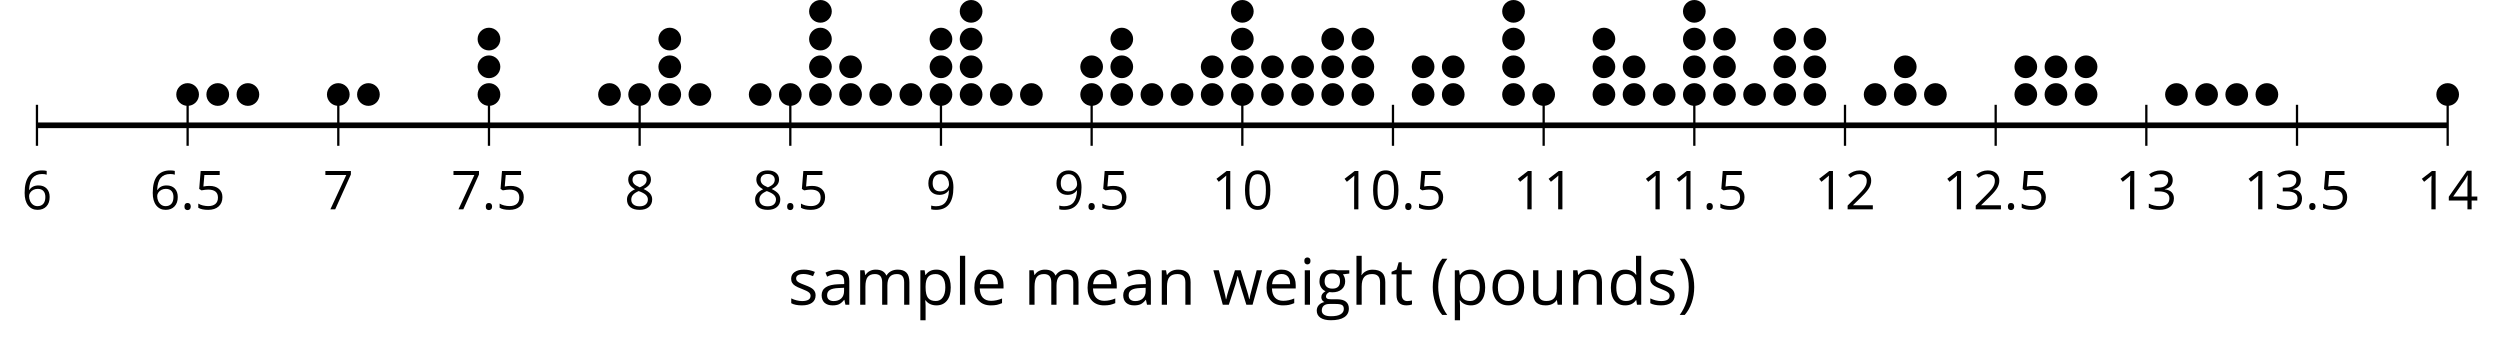 <?xml version='1.0' encoding='UTF-8'?>
<!-- This file was generated by dvisvgm 2.1.3 -->
<svg height='60.027pt' version='1.1' viewBox='-72 -72 438.834 60.027' width='438.834pt' xmlns='http://www.w3.org/2000/svg' xmlns:xlink='http://www.w3.org/1999/xlink'>
<defs>
<path d='M0.378 -2.583C0.378 -1.782 0.497 -1.031 0.732 -0.336S1.312 0.971 1.763 1.492H2.5C2.072 0.912 1.745 0.272 1.519 -0.433S1.179 -1.855 1.179 -2.592C1.179 -3.343 1.289 -4.07 1.51 -4.779C1.736 -5.488 2.067 -6.137 2.509 -6.731H1.763C1.317 -6.197 0.971 -5.576 0.737 -4.866C0.497 -4.157 0.378 -3.398 0.378 -2.583Z' id='g1-8'/>
<path d='M2.413 -2.583C2.413 -3.389 2.293 -4.148 2.058 -4.862C1.823 -5.571 1.478 -6.192 1.027 -6.731H0.281C0.723 -6.137 1.054 -5.488 1.28 -4.779C1.501 -4.07 1.611 -3.343 1.611 -2.592C1.611 -1.855 1.496 -1.133 1.271 -0.433C1.045 0.272 0.718 0.916 0.29 1.492H1.027C1.473 0.976 1.819 0.368 2.053 -0.327C2.293 -1.022 2.413 -1.777 2.413 -2.583Z' id='g1-9'/>
<path d='M0.7 -0.488C0.7 -0.267 0.75 -0.11 0.856 -0.009C0.958 0.083 1.087 0.134 1.243 0.134C1.418 0.134 1.556 0.078 1.657 -0.028S1.809 -0.29 1.809 -0.488C1.809 -0.695 1.759 -0.847 1.657 -0.958C1.561 -1.059 1.423 -1.114 1.243 -1.114C1.068 -1.114 0.935 -1.059 0.838 -0.958C0.746 -0.847 0.7 -0.695 0.7 -0.488Z' id='g1-14'/>
<path d='M4.922 -3.375C4.922 -4.498 4.733 -5.355 4.355 -5.948C3.973 -6.542 3.421 -6.837 2.689 -6.837C1.938 -6.837 1.381 -6.552 1.018 -5.985S0.47 -4.549 0.47 -3.375C0.47 -2.238 0.658 -1.377 1.036 -0.792C1.413 -0.203 1.966 0.092 2.689 0.092C3.444 0.092 4.006 -0.193 4.374 -0.769C4.738 -1.344 4.922 -2.21 4.922 -3.375ZM1.243 -3.375C1.243 -4.355 1.358 -5.064 1.588 -5.506C1.819 -5.953 2.187 -6.174 2.689 -6.174C3.2 -6.174 3.568 -5.948 3.794 -5.497C4.024 -5.051 4.139 -4.342 4.139 -3.375S4.024 -1.699 3.794 -1.243C3.568 -0.792 3.2 -0.566 2.689 -0.566C2.187 -0.566 1.819 -0.792 1.588 -1.234C1.358 -1.685 1.243 -2.394 1.243 -3.375Z' id='g1-16'/>
<path d='M3.292 0V-6.731H2.647L0.866 -5.355L1.271 -4.83C1.92 -5.359 2.288 -5.658 2.366 -5.727S2.518 -5.866 2.583 -5.93C2.56 -5.576 2.546 -5.198 2.546 -4.797V0H3.292Z' id='g1-17'/>
<path d='M4.885 0V-0.709H1.423V-0.746L2.896 -2.187C3.554 -2.827 4.001 -3.352 4.24 -3.771S4.599 -4.609 4.599 -5.037C4.599 -5.585 4.42 -6.018 4.061 -6.344C3.702 -6.667 3.204 -6.828 2.574 -6.828C1.842 -6.828 1.169 -6.57 0.548 -6.054L0.953 -5.534C1.262 -5.778 1.538 -5.944 1.786 -6.036C2.04 -6.128 2.302 -6.174 2.583 -6.174C2.97 -6.174 3.273 -6.068 3.49 -5.856C3.706 -5.649 3.817 -5.364 3.817 -5.005C3.817 -4.751 3.775 -4.512 3.688 -4.291S3.471 -3.844 3.301 -3.61S2.772 -2.988 2.233 -2.44L0.46 -0.658V0H4.885Z' id='g1-18'/>
<path d='M4.632 -5.147C4.632 -5.668 4.452 -6.077 4.088 -6.381C3.725 -6.676 3.218 -6.828 2.564 -6.828C2.164 -6.828 1.786 -6.768 1.427 -6.639C1.064 -6.519 0.746 -6.344 0.47 -6.128L0.856 -5.612C1.192 -5.829 1.487 -5.976 1.75 -6.054S2.288 -6.174 2.583 -6.174C2.97 -6.174 3.278 -6.082 3.499 -5.893C3.729 -5.704 3.84 -5.447 3.84 -5.12C3.84 -4.71 3.688 -4.388 3.379 -4.153C3.071 -3.923 2.657 -3.808 2.132 -3.808H1.459V-3.149H2.122C3.407 -3.149 4.047 -2.739 4.047 -1.925C4.047 -1.013 3.467 -0.557 2.302 -0.557C2.007 -0.557 1.694 -0.594 1.363 -0.672C1.036 -0.746 0.723 -0.856 0.433 -0.999V-0.272C0.714 -0.138 0.999 -0.041 1.298 0.009C1.593 0.064 1.92 0.092 2.274 0.092C3.094 0.092 3.725 -0.083 4.171 -0.424C4.618 -0.769 4.839 -1.266 4.839 -1.906C4.839 -2.353 4.71 -2.716 4.448 -2.993S3.785 -3.439 3.246 -3.508V-3.545C3.688 -3.637 4.029 -3.821 4.273 -4.093C4.512 -4.365 4.632 -4.719 4.632 -5.147Z' id='g1-19'/>
<path d='M5.203 -1.547V-2.242H4.204V-6.768H3.393L0.198 -2.215V-1.547H3.471V0H4.204V-1.547H5.203ZM3.471 -2.242H0.962L3.066 -5.235C3.195 -5.428 3.333 -5.672 3.481 -5.967H3.518C3.485 -5.414 3.471 -4.917 3.471 -4.48V-2.242Z' id='g1-20'/>
<path d='M2.564 -4.111C2.215 -4.111 1.865 -4.075 1.51 -4.006L1.68 -6.027H4.374V-6.731H1.027L0.773 -3.582L1.169 -3.329C1.657 -3.416 2.049 -3.462 2.339 -3.462C3.49 -3.462 4.065 -2.993 4.065 -2.053C4.065 -1.57 3.913 -1.202 3.619 -0.948C3.315 -0.695 2.896 -0.566 2.357 -0.566C2.049 -0.566 1.731 -0.608 1.413 -0.681C1.096 -0.764 0.829 -0.87 0.612 -1.008V-0.272C1.013 -0.028 1.588 0.092 2.348 0.092C3.126 0.092 3.739 -0.106 4.18 -0.502C4.627 -0.898 4.848 -1.446 4.848 -2.141C4.848 -2.753 4.646 -3.232 4.236 -3.582C3.831 -3.936 3.273 -4.111 2.564 -4.111Z' id='g1-21'/>
<path d='M0.539 -2.878C0.539 -1.943 0.741 -1.215 1.151 -0.691C1.561 -0.17 2.113 0.092 2.808 0.092C3.458 0.092 3.978 -0.11 4.355 -0.506C4.742 -0.912 4.931 -1.459 4.931 -2.159C4.931 -2.785 4.756 -3.283 4.411 -3.646C4.061 -4.01 3.582 -4.194 2.979 -4.194C2.247 -4.194 1.713 -3.932 1.377 -3.402H1.321C1.358 -4.365 1.565 -5.074 1.948 -5.525C2.33 -5.971 2.878 -6.197 3.6 -6.197C3.904 -6.197 4.176 -6.16 4.411 -6.082V-6.74C4.213 -6.8 3.936 -6.828 3.591 -6.828C2.583 -6.828 1.823 -6.501 1.308 -5.847C0.797 -5.189 0.539 -4.199 0.539 -2.878ZM2.799 -0.557C2.509 -0.557 2.251 -0.635 2.026 -0.797C1.805 -0.958 1.63 -1.174 1.506 -1.446S1.321 -2.012 1.321 -2.33C1.321 -2.546 1.39 -2.753 1.529 -2.951C1.662 -3.149 1.846 -3.306 2.076 -3.421S2.56 -3.591 2.836 -3.591C3.283 -3.591 3.614 -3.462 3.84 -3.209S4.176 -2.606 4.176 -2.159C4.176 -1.639 4.056 -1.243 3.812 -0.967C3.573 -0.695 3.237 -0.557 2.799 -0.557Z' id='g1-22'/>
<path d='M1.312 0H2.159L4.913 -6.119V-6.731H0.433V-6.027H4.102L1.312 0Z' id='g1-23'/>
<path d='M2.689 -6.828C2.086 -6.828 1.602 -6.685 1.243 -6.39C0.879 -6.105 0.7 -5.714 0.7 -5.226C0.7 -4.88 0.792 -4.572 0.976 -4.291C1.16 -4.015 1.464 -3.757 1.888 -3.518C0.948 -3.089 0.479 -2.486 0.479 -1.717C0.479 -1.142 0.672 -0.695 1.059 -0.378C1.446 -0.064 1.998 0.092 2.716 0.092C3.393 0.092 3.927 -0.074 4.319 -0.405C4.71 -0.741 4.903 -1.188 4.903 -1.745C4.903 -2.122 4.788 -2.454 4.558 -2.744C4.328 -3.029 3.941 -3.301 3.393 -3.564C3.844 -3.789 4.171 -4.038 4.378 -4.309S4.687 -4.885 4.687 -5.216C4.687 -5.718 4.507 -6.114 4.148 -6.4S3.301 -6.828 2.689 -6.828ZM1.234 -1.699C1.234 -2.03 1.335 -2.316 1.542 -2.551C1.75 -2.79 2.081 -3.006 2.537 -3.204C3.131 -2.988 3.55 -2.762 3.789 -2.532C4.029 -2.297 4.148 -2.035 4.148 -1.736C4.148 -1.363 4.019 -1.068 3.766 -0.852S3.154 -0.529 2.698 -0.529C2.233 -0.529 1.874 -0.631 1.621 -0.838C1.363 -1.045 1.234 -1.331 1.234 -1.699ZM2.68 -6.206C3.071 -6.206 3.375 -6.114 3.6 -5.93C3.821 -5.75 3.932 -5.502 3.932 -5.193C3.932 -4.913 3.84 -4.664 3.656 -4.452C3.476 -4.24 3.163 -4.042 2.726 -3.858C2.238 -4.061 1.901 -4.263 1.722 -4.466S1.45 -4.913 1.45 -5.193C1.45 -5.502 1.561 -5.746 1.777 -5.93S2.297 -6.206 2.68 -6.206Z' id='g1-24'/>
<path d='M4.885 -3.858C4.885 -4.471 4.793 -5 4.609 -5.451C4.425 -5.898 4.162 -6.243 3.821 -6.473C3.476 -6.713 3.076 -6.828 2.62 -6.828C1.98 -6.828 1.469 -6.625 1.077 -6.22C0.681 -5.815 0.488 -5.262 0.488 -4.563C0.488 -3.923 0.663 -3.425 1.013 -3.071S1.837 -2.537 2.431 -2.537C2.781 -2.537 3.094 -2.606 3.375 -2.735C3.656 -2.873 3.877 -3.066 4.047 -3.32H4.102C4.07 -2.376 3.863 -1.68 3.49 -1.225C3.112 -0.764 2.555 -0.539 1.819 -0.539C1.506 -0.539 1.225 -0.58 0.981 -0.658V0C1.188 0.06 1.473 0.092 1.828 0.092C3.867 0.092 4.885 -1.225 4.885 -3.858ZM2.62 -6.174C2.91 -6.174 3.168 -6.096 3.398 -5.939C3.619 -5.783 3.798 -5.566 3.923 -5.295S4.111 -4.724 4.111 -4.401C4.111 -4.185 4.042 -3.983 3.909 -3.785S3.591 -3.435 3.352 -3.32C3.122 -3.204 2.864 -3.149 2.583 -3.149C2.132 -3.149 1.796 -3.278 1.575 -3.527C1.354 -3.785 1.243 -4.13 1.243 -4.572C1.243 -5.074 1.363 -5.47 1.602 -5.75S2.182 -6.174 2.62 -6.174Z' id='g1-25'/>
<path d='M3.913 0H4.48V-3.444C4.48 -4.033 4.337 -4.461 4.042 -4.728C3.757 -4.995 3.31 -5.129 2.707 -5.129C2.408 -5.129 2.113 -5.092 1.814 -5.014C1.519 -4.936 1.248 -4.83 0.999 -4.696L1.234 -4.111C1.763 -4.369 2.242 -4.498 2.661 -4.498C3.034 -4.498 3.306 -4.401 3.481 -4.217C3.646 -4.024 3.734 -3.734 3.734 -3.338V-3.025L2.878 -2.997C1.248 -2.947 0.433 -2.413 0.433 -1.395C0.433 -0.921 0.576 -0.552 0.856 -0.295C1.142 -0.037 1.533 0.092 2.035 0.092C2.408 0.092 2.721 0.037 2.974 -0.074C3.223 -0.189 3.471 -0.401 3.725 -0.718H3.762L3.913 0ZM2.187 -0.539C1.888 -0.539 1.653 -0.612 1.483 -0.755C1.317 -0.898 1.234 -1.11 1.234 -1.386C1.234 -1.74 1.367 -1.998 1.639 -2.164C1.906 -2.334 2.343 -2.426 2.951 -2.449L3.715 -2.482V-2.026C3.715 -1.556 3.582 -1.192 3.306 -0.93C3.039 -0.668 2.661 -0.539 2.187 -0.539Z' id='g1-65'/>
<path d='M4.245 -0.677L4.346 0H4.968V-7.164H4.204V-5.111L4.222 -4.756L4.254 -4.392H4.194C3.831 -4.89 3.306 -5.138 2.62 -5.138C1.961 -5.138 1.45 -4.908 1.082 -4.448S0.529 -3.343 0.529 -2.509S0.714 -1.036 1.077 -0.585C1.446 -0.134 1.961 0.092 2.62 0.092C3.324 0.092 3.849 -0.166 4.204 -0.677H4.245ZM2.716 -0.548C2.261 -0.548 1.911 -0.714 1.676 -1.041S1.321 -1.855 1.321 -2.5C1.321 -3.135 1.441 -3.628 1.676 -3.978C1.915 -4.323 2.261 -4.498 2.707 -4.498C3.227 -4.498 3.61 -4.346 3.849 -4.042C4.084 -3.734 4.204 -3.223 4.204 -2.509V-2.348C4.204 -1.717 4.088 -1.257 3.849 -0.976C3.619 -0.691 3.237 -0.548 2.716 -0.548Z' id='g1-68'/>
<path d='M2.942 0.092C3.283 0.092 3.573 0.064 3.812 0.018C4.056 -0.037 4.309 -0.12 4.581 -0.235V-0.916C4.052 -0.691 3.513 -0.576 2.97 -0.576C2.454 -0.576 2.053 -0.727 1.768 -1.036C1.487 -1.344 1.335 -1.791 1.321 -2.385H4.797V-2.868C4.797 -3.55 4.613 -4.098 4.245 -4.512C3.877 -4.931 3.375 -5.138 2.744 -5.138C2.067 -5.138 1.533 -4.899 1.133 -4.42C0.727 -3.941 0.529 -3.297 0.529 -2.482C0.529 -1.676 0.746 -1.045 1.179 -0.589C1.607 -0.134 2.196 0.092 2.942 0.092ZM2.735 -4.498C3.135 -4.498 3.439 -4.369 3.656 -4.116C3.872 -3.858 3.978 -3.49 3.978 -3.006H1.34C1.381 -3.471 1.524 -3.84 1.768 -4.102C2.007 -4.365 2.33 -4.498 2.735 -4.498Z' id='g1-69'/>
<path d='M4.94 -5.046H3.195C2.983 -5.106 2.744 -5.138 2.482 -5.138C1.874 -5.138 1.404 -4.991 1.073 -4.687C0.741 -4.392 0.576 -3.964 0.576 -3.412C0.576 -3.08 0.658 -2.785 0.82 -2.528C0.985 -2.27 1.197 -2.086 1.459 -1.98C1.248 -1.851 1.091 -1.717 0.994 -1.579S0.847 -1.28 0.847 -1.096C0.847 -0.935 0.893 -0.792 0.976 -0.668C1.068 -0.543 1.174 -0.456 1.303 -0.396C0.948 -0.318 0.672 -0.166 0.474 0.06S0.18 0.548 0.18 0.856C0.18 1.303 0.359 1.653 0.718 1.897C1.073 2.141 1.584 2.265 2.242 2.265C3.103 2.265 3.757 2.118 4.204 1.823C4.65 1.533 4.876 1.105 4.876 0.548C4.876 0.11 4.728 -0.226 4.438 -0.456C4.144 -0.686 3.725 -0.801 3.177 -0.801H2.284C2.007 -0.801 1.814 -0.833 1.699 -0.902C1.584 -0.967 1.529 -1.068 1.529 -1.206C1.529 -1.469 1.69 -1.685 2.017 -1.855C2.15 -1.832 2.288 -1.819 2.44 -1.819C3.029 -1.819 3.494 -1.966 3.831 -2.261S4.337 -2.951 4.337 -3.444C4.337 -3.66 4.305 -3.858 4.236 -4.033C4.167 -4.204 4.093 -4.346 4.006 -4.452L4.94 -4.563V-5.046ZM0.916 0.847C0.916 0.539 1.013 0.299 1.206 0.134S1.671 -0.115 2.017 -0.115H2.933C3.398 -0.115 3.715 -0.064 3.886 0.046C4.056 0.147 4.139 0.341 4.139 0.612C4.139 0.939 3.987 1.202 3.674 1.39C3.37 1.584 2.891 1.68 2.251 1.68C1.823 1.68 1.492 1.611 1.262 1.469S0.916 1.119 0.916 0.847ZM1.331 -3.43C1.331 -3.812 1.427 -4.098 1.621 -4.291S2.09 -4.581 2.449 -4.581C3.204 -4.581 3.582 -4.204 3.582 -3.444C3.582 -2.721 3.209 -2.357 2.463 -2.357C2.109 -2.357 1.828 -2.449 1.63 -2.629S1.331 -3.076 1.331 -3.43Z' id='g1-71'/>
<path d='M4.263 0H5.028V-3.292C5.028 -3.932 4.871 -4.397 4.567 -4.687C4.254 -4.982 3.794 -5.129 3.177 -5.129C2.822 -5.129 2.505 -5.06 2.228 -4.917C1.948 -4.779 1.736 -4.59 1.584 -4.346H1.538C1.561 -4.517 1.575 -4.733 1.575 -4.995V-7.164H0.81V0H1.575V-2.638C1.575 -3.297 1.694 -3.766 1.943 -4.056C2.182 -4.346 2.574 -4.489 3.103 -4.489C3.504 -4.489 3.794 -4.388 3.983 -4.185S4.263 -3.674 4.263 -3.264V0Z' id='g1-72'/>
<path d='M1.575 0V-5.046H0.81V0H1.575ZM0.746 -6.413C0.746 -6.243 0.787 -6.114 0.875 -6.031C0.962 -5.944 1.068 -5.902 1.197 -5.902C1.321 -5.902 1.427 -5.944 1.515 -6.031C1.602 -6.114 1.648 -6.243 1.648 -6.413S1.602 -6.713 1.515 -6.796S1.321 -6.92 1.197 -6.92C1.068 -6.92 0.962 -6.878 0.875 -6.796C0.787 -6.717 0.746 -6.588 0.746 -6.413Z' id='g1-73'/>
<path d='M1.575 0V-7.164H0.81V0H1.575Z' id='g1-76'/>
<path d='M7.242 0H8.006V-3.292C8.006 -3.936 7.864 -4.406 7.578 -4.696C7.297 -4.991 6.869 -5.138 6.298 -5.138C5.935 -5.138 5.608 -5.06 5.322 -4.908S4.82 -4.544 4.669 -4.282H4.632C4.388 -4.853 3.872 -5.138 3.085 -5.138C2.758 -5.138 2.468 -5.069 2.201 -4.931C1.943 -4.793 1.736 -4.599 1.593 -4.355H1.556L1.432 -5.046H0.81V0H1.575V-2.647C1.575 -3.301 1.685 -3.771 1.906 -4.061C2.132 -4.346 2.482 -4.489 2.96 -4.489C3.324 -4.489 3.596 -4.388 3.766 -4.19C3.936 -3.987 4.024 -3.683 4.024 -3.283V0H4.788V-2.818C4.788 -3.384 4.903 -3.808 5.129 -4.079S5.709 -4.489 6.183 -4.489C6.547 -4.489 6.814 -4.388 6.984 -4.19C7.155 -3.987 7.242 -3.683 7.242 -3.283V0Z' id='g1-77'/>
<path d='M4.263 0H5.028V-3.292C5.028 -3.936 4.876 -4.406 4.567 -4.696C4.259 -4.991 3.803 -5.138 3.195 -5.138C2.85 -5.138 2.532 -5.069 2.251 -4.936C1.971 -4.797 1.75 -4.604 1.593 -4.355H1.556L1.432 -5.046H0.81V0H1.575V-2.647C1.575 -3.306 1.699 -3.775 1.943 -4.061S2.574 -4.489 3.103 -4.489C3.504 -4.489 3.794 -4.388 3.983 -4.185S4.263 -3.674 4.263 -3.264V0Z' id='g1-78'/>
<path d='M5.166 -2.528C5.166 -3.329 4.959 -3.964 4.54 -4.434C4.125 -4.903 3.564 -5.138 2.859 -5.138C2.127 -5.138 1.556 -4.908 1.146 -4.448C0.737 -3.992 0.529 -3.352 0.529 -2.528C0.529 -1.998 0.626 -1.533 0.815 -1.137S1.275 -0.437 1.625 -0.226S2.376 0.092 2.827 0.092C3.559 0.092 4.13 -0.138 4.544 -0.599C4.959 -1.064 5.166 -1.704 5.166 -2.528ZM1.321 -2.528C1.321 -3.177 1.45 -3.669 1.704 -3.996S2.334 -4.489 2.836 -4.489C3.343 -4.489 3.725 -4.323 3.987 -3.987C4.245 -3.656 4.374 -3.168 4.374 -2.528C4.374 -1.878 4.245 -1.39 3.987 -1.05C3.725 -0.718 3.347 -0.548 2.845 -0.548S1.966 -0.718 1.708 -1.054S1.321 -1.883 1.321 -2.528Z' id='g1-79'/>
<path d='M3.158 0.092C3.817 0.092 4.328 -0.138 4.696 -0.599C5.069 -1.054 5.253 -1.699 5.253 -2.528C5.253 -3.352 5.074 -3.996 4.705 -4.452C4.346 -4.908 3.826 -5.138 3.158 -5.138C2.822 -5.138 2.523 -5.078 2.261 -4.954S1.773 -4.632 1.575 -4.355H1.538L1.432 -5.046H0.81V2.265H1.575V0.189C1.575 -0.074 1.556 -0.355 1.519 -0.649H1.575C1.759 -0.396 1.989 -0.212 2.256 -0.092C2.532 0.032 2.832 0.092 3.158 0.092ZM3.048 -4.489C3.494 -4.489 3.844 -4.319 4.088 -3.987C4.337 -3.646 4.461 -3.168 4.461 -2.537C4.461 -1.915 4.337 -1.432 4.088 -1.077C3.844 -0.723 3.504 -0.548 3.066 -0.548C2.546 -0.548 2.164 -0.7 1.929 -1.004C1.694 -1.312 1.575 -1.819 1.575 -2.528V-2.698C1.579 -3.32 1.699 -3.775 1.929 -4.061S2.532 -4.489 3.048 -4.489Z' id='g1-80'/>
<path d='M4.065 -1.377C4.065 -1.713 3.959 -1.989 3.748 -2.21C3.541 -2.431 3.135 -2.652 2.537 -2.868C2.099 -3.029 1.805 -3.154 1.653 -3.241S1.39 -3.416 1.317 -3.513C1.252 -3.61 1.215 -3.725 1.215 -3.858C1.215 -4.056 1.308 -4.213 1.492 -4.328S1.948 -4.498 2.311 -4.498C2.721 -4.498 3.181 -4.392 3.688 -4.185L3.959 -4.807C3.439 -5.028 2.91 -5.138 2.366 -5.138C1.782 -5.138 1.326 -5.018 0.99 -4.779C0.654 -4.544 0.488 -4.217 0.488 -3.808C0.488 -3.577 0.534 -3.379 0.635 -3.214C0.727 -3.048 0.875 -2.901 1.077 -2.772C1.271 -2.638 1.607 -2.486 2.076 -2.311C2.569 -2.122 2.901 -1.957 3.076 -1.814C3.241 -1.676 3.329 -1.51 3.329 -1.312C3.329 -1.05 3.223 -0.856 3.006 -0.727C2.79 -0.603 2.486 -0.539 2.086 -0.539C1.828 -0.539 1.561 -0.576 1.28 -0.645C1.004 -0.714 0.746 -0.81 0.502 -0.935V-0.226C0.875 -0.014 1.4 0.092 2.067 0.092C2.698 0.092 3.191 -0.037 3.541 -0.29S4.065 -0.907 4.065 -1.377Z' id='g1-83'/>
<path d='M2.44 -0.539C2.187 -0.539 1.989 -0.622 1.846 -0.783S1.63 -1.179 1.63 -1.483V-4.452H3.094V-5.046H1.63V-6.215H1.188L0.866 -5.138L0.143 -4.82V-4.452H0.866V-1.45C0.866 -0.424 1.354 0.092 2.33 0.092C2.459 0.092 2.606 0.078 2.762 0.055C2.928 0.028 3.048 -0.005 3.131 -0.046V-0.631C3.057 -0.608 2.956 -0.589 2.832 -0.571C2.707 -0.548 2.574 -0.539 2.44 -0.539Z' id='g1-84'/>
<path d='M1.529 -5.046H0.755V-1.745C0.755 -1.105 0.907 -0.635 1.215 -0.345C1.519 -0.055 1.98 0.092 2.592 0.092C2.947 0.092 3.264 0.028 3.545 -0.106C3.821 -0.239 4.038 -0.428 4.194 -0.677H4.236L4.346 0H4.977V-5.046H4.213V-2.394C4.213 -1.74 4.088 -1.271 3.849 -0.981C3.6 -0.691 3.218 -0.548 2.689 -0.548C2.288 -0.548 1.998 -0.649 1.809 -0.852S1.529 -1.363 1.529 -1.773V-5.046Z' id='g1-85'/>
<path d='M4.931 0H5.838L7.233 -5.046H6.441C5.856 -2.799 5.534 -1.561 5.479 -1.331C5.428 -1.1 5.396 -0.93 5.382 -0.82H5.345C5.285 -1.179 5.166 -1.621 4.995 -2.15L4.093 -5.046H3.264L2.339 -2.15C2.284 -1.989 2.219 -1.768 2.145 -1.492C2.067 -1.211 2.012 -0.985 1.98 -0.81H1.943C1.92 -1.041 1.823 -1.487 1.648 -2.15C1.483 -2.813 1.234 -3.78 0.907 -5.046H0.106L1.483 0H2.366L3.32 -2.951C3.412 -3.241 3.518 -3.656 3.642 -4.194H3.679C3.84 -3.554 3.946 -3.14 4.006 -2.96L4.931 0Z' id='g1-87'/>
<use id='g6-8' transform='scale(1.2)' xlink:href='#g1-8'/>
<use id='g6-9' transform='scale(1.2)' xlink:href='#g1-9'/>
<use id='g6-65' transform='scale(1.2)' xlink:href='#g1-65'/>
<use id='g6-68' transform='scale(1.2)' xlink:href='#g1-68'/>
<use id='g6-69' transform='scale(1.2)' xlink:href='#g1-69'/>
<use id='g6-71' transform='scale(1.2)' xlink:href='#g1-71'/>
<use id='g6-72' transform='scale(1.2)' xlink:href='#g1-72'/>
<use id='g6-73' transform='scale(1.2)' xlink:href='#g1-73'/>
<use id='g6-76' transform='scale(1.2)' xlink:href='#g1-76'/>
<use id='g6-77' transform='scale(1.2)' xlink:href='#g1-77'/>
<use id='g6-78' transform='scale(1.2)' xlink:href='#g1-78'/>
<use id='g6-79' transform='scale(1.2)' xlink:href='#g1-79'/>
<use id='g6-80' transform='scale(1.2)' xlink:href='#g1-80'/>
<use id='g6-83' transform='scale(1.2)' xlink:href='#g1-83'/>
<use id='g6-84' transform='scale(1.2)' xlink:href='#g1-84'/>
<use id='g6-85' transform='scale(1.2)' xlink:href='#g1-85'/>
<use id='g6-87' transform='scale(1.2)' xlink:href='#g1-87'/>
</defs>
<g id='page1'>
<path d='M-65.512 -46.402V-53.602M-39.066 -46.402V-53.602M-12.617 -46.402V-53.602M13.832 -46.402V-53.602M40.277 -46.402V-53.602M66.726 -46.402V-53.602M93.171 -46.402V-53.602M119.621 -46.402V-53.602M146.07 -46.402V-53.602M172.515 -46.402V-53.602M198.964 -46.402V-53.602M225.41 -46.402V-53.602M251.859 -46.402V-53.602M278.308 -46.402V-53.602M304.753 -46.402V-53.602M331.203 -46.402V-53.602M357.648 -46.402V-53.602' fill='none' stroke='#000000' stroke-linejoin='bevel' stroke-miterlimit='10.037' stroke-width='0.4'/>
<path d='M-65.512 -50.004H357.648' fill='none' stroke='#000000' stroke-linejoin='bevel' stroke-miterlimit='10.037' stroke-width='1'/>
<g transform='matrix(1 0 0 1 -9.19 52.776)'>
<use x='-59.025' xlink:href='#g1-22' y='-88.033'/>
</g>
<g transform='matrix(1 0 0 1 13.297 52.776)'>
<use x='-59.025' xlink:href='#g1-22' y='-88.033'/>
<use x='-53.621' xlink:href='#g1-14' y='-88.033'/>
<use x='-51.103' xlink:href='#g1-21' y='-88.033'/>
</g>
<g transform='matrix(1 0 0 1 43.706 52.776)'>
<use x='-59.025' xlink:href='#g1-23' y='-88.033'/>
</g>
<g transform='matrix(1 0 0 1 66.192 52.776)'>
<use x='-59.025' xlink:href='#g1-23' y='-88.033'/>
<use x='-53.621' xlink:href='#g1-14' y='-88.033'/>
<use x='-51.103' xlink:href='#g1-21' y='-88.033'/>
</g>
<g transform='matrix(1 0 0 1 96.601 52.776)'>
<use x='-59.025' xlink:href='#g1-24' y='-88.033'/>
</g>
<g transform='matrix(1 0 0 1 119.088 52.776)'>
<use x='-59.025' xlink:href='#g1-24' y='-88.033'/>
<use x='-53.621' xlink:href='#g1-14' y='-88.033'/>
<use x='-51.103' xlink:href='#g1-21' y='-88.033'/>
</g>
<g transform='matrix(1 0 0 1 149.496 52.776)'>
<use x='-59.025' xlink:href='#g1-25' y='-88.033'/>
</g>
<g transform='matrix(1 0 0 1 171.983 52.776)'>
<use x='-59.025' xlink:href='#g1-25' y='-88.033'/>
<use x='-53.621' xlink:href='#g1-14' y='-88.033'/>
<use x='-51.103' xlink:href='#g1-21' y='-88.033'/>
</g>
<g transform='matrix(1 0 0 1 199.689 52.776)'>
<use x='-59.025' xlink:href='#g1-17' y='-88.033'/>
<use x='-53.621' xlink:href='#g1-16' y='-88.033'/>
</g>
<g transform='matrix(1 0 0 1 222.176 52.776)'>
<use x='-59.025' xlink:href='#g1-17' y='-88.033'/>
<use x='-53.621' xlink:href='#g1-16' y='-88.033'/>
<use x='-48.217' xlink:href='#g1-14' y='-88.033'/>
<use x='-45.699' xlink:href='#g1-21' y='-88.033'/>
</g>
<g transform='matrix(1 0 0 1 252.585 52.776)'>
<use x='-59.025' xlink:href='#g1-17' y='-88.033'/>
<use x='-53.621' xlink:href='#g1-17' y='-88.033'/>
</g>
<g transform='matrix(1 0 0 1 275.071 52.776)'>
<use x='-59.025' xlink:href='#g1-17' y='-88.033'/>
<use x='-53.621' xlink:href='#g1-17' y='-88.033'/>
<use x='-48.217' xlink:href='#g1-14' y='-88.033'/>
<use x='-45.699' xlink:href='#g1-21' y='-88.033'/>
</g>
<g transform='matrix(1 0 0 1 305.48 52.776)'>
<use x='-59.025' xlink:href='#g1-17' y='-88.033'/>
<use x='-53.621' xlink:href='#g1-18' y='-88.033'/>
</g>
<g transform='matrix(1 0 0 1 327.967 52.776)'>
<use x='-59.025' xlink:href='#g1-17' y='-88.033'/>
<use x='-53.621' xlink:href='#g1-18' y='-88.033'/>
<use x='-48.217' xlink:href='#g1-14' y='-88.033'/>
<use x='-45.699' xlink:href='#g1-21' y='-88.033'/>
</g>
<g transform='matrix(1 0 0 1 358.375 52.776)'>
<use x='-59.025' xlink:href='#g1-17' y='-88.033'/>
<use x='-53.621' xlink:href='#g1-19' y='-88.033'/>
</g>
<g transform='matrix(1 0 0 1 380.862 52.776)'>
<use x='-59.025' xlink:href='#g1-17' y='-88.033'/>
<use x='-53.621' xlink:href='#g1-19' y='-88.033'/>
<use x='-48.217' xlink:href='#g1-14' y='-88.033'/>
<use x='-45.699' xlink:href='#g1-21' y='-88.033'/>
</g>
<g transform='matrix(1 0 0 1 411.27 52.776)'>
<use x='-59.025' xlink:href='#g1-17' y='-88.033'/>
<use x='-53.621' xlink:href='#g1-20' y='-88.033'/>
</g>
<path d='M-37.074 -55.41C-37.074 -56.508 -37.965 -57.402 -39.066 -57.402C-40.164 -57.402 -41.059 -56.508 -41.059 -55.41C-41.059 -54.309 -40.164 -53.418 -39.066 -53.418C-37.965 -53.418 -37.074 -54.309 -37.074 -55.41Z'/>
<path d='M-31.781 -55.41C-31.781 -56.508 -32.676 -57.402 -33.773 -57.402C-34.875 -57.402 -35.77 -56.508 -35.77 -55.41C-35.77 -54.309 -34.875 -53.418 -33.773 -53.418C-32.676 -53.418 -31.781 -54.309 -31.781 -55.41Z'/>
<path d='M-26.492 -55.41C-26.492 -56.508 -27.387 -57.402 -28.484 -57.402C-29.586 -57.402 -30.477 -56.508 -30.477 -55.41C-30.477 -54.309 -29.586 -53.418 -28.484 -53.418C-27.387 -53.418 -26.492 -54.309 -26.492 -55.41Z'/>
<path d='M-10.625 -55.41C-10.625 -56.508 -11.516 -57.402 -12.617 -57.402C-13.719 -57.402 -14.609 -56.508 -14.609 -55.41C-14.609 -54.309 -13.719 -53.418 -12.617 -53.418C-11.516 -53.418 -10.625 -54.309 -10.625 -55.41Z'/>
<path d='M-5.336 -55.41C-5.336 -56.508 -6.227 -57.402 -7.328 -57.402C-8.43 -57.402 -9.32 -56.508 -9.32 -55.41C-9.32 -54.309 -8.43 -53.418 -7.328 -53.418C-6.227 -53.418 -5.336 -54.309 -5.336 -55.41Z'/>
<path d='M15.824 -55.41C15.824 -56.508 14.93 -57.402 13.832 -57.402C12.73 -57.402 11.836 -56.508 11.836 -55.41C11.836 -54.309 12.73 -53.418 13.832 -53.418C14.93 -53.418 15.824 -54.309 15.824 -55.41Z'/>
<path d='M15.824 -60.273C15.824 -61.375 14.93 -62.27 13.832 -62.27C12.73 -62.27 11.836 -61.375 11.836 -60.273C11.836 -59.176 12.73 -58.281 13.832 -58.281C14.93 -58.281 15.824 -59.176 15.824 -60.273Z'/>
<path d='M15.824 -65.141C15.824 -66.242 14.93 -67.133 13.832 -67.133C12.73 -67.133 11.836 -66.242 11.836 -65.141C11.836 -64.039 12.73 -63.148 13.832 -63.148C14.93 -63.148 15.824 -64.039 15.824 -65.141Z'/>
<path d='M36.98 -55.41C36.98 -56.508 36.089 -57.402 34.988 -57.402C33.887 -57.402 32.996 -56.508 32.996 -55.41C32.996 -54.309 33.887 -53.418 34.988 -53.418C36.089 -53.418 36.98 -54.309 36.98 -55.41Z'/>
<path d='M42.269 -55.41C42.269 -56.508 41.378 -57.402 40.277 -57.402C39.175 -57.402 38.285 -56.508 38.285 -55.41C38.285 -54.309 39.175 -53.418 40.277 -53.418C41.378 -53.418 42.269 -54.309 42.269 -55.41Z'/>
<path d='M47.558 -55.41C47.558 -56.508 46.668 -57.402 45.566 -57.402C44.468 -57.402 43.574 -56.508 43.574 -55.41C43.574 -54.309 44.468 -53.418 45.566 -53.418C46.668 -53.418 47.558 -54.309 47.558 -55.41Z'/>
<path d='M47.558 -60.273C47.558 -61.375 46.668 -62.27 45.566 -62.27C44.468 -62.27 43.574 -61.375 43.574 -60.273C43.574 -59.176 44.468 -58.281 45.566 -58.281C46.668 -58.281 47.558 -59.176 47.558 -60.273Z'/>
<path d='M47.558 -65.141C47.558 -66.242 46.668 -67.133 45.566 -67.133C44.468 -67.133 43.574 -66.242 43.574 -65.141C43.574 -64.039 44.468 -63.148 45.566 -63.148C46.668 -63.148 47.558 -64.039 47.558 -65.141Z'/>
<path d='M52.851 -55.41C52.851 -56.508 51.957 -57.402 50.855 -57.402C49.757 -57.402 48.863 -56.508 48.863 -55.41C48.863 -54.309 49.757 -53.418 50.855 -53.418C51.957 -53.418 52.851 -54.309 52.851 -55.41Z'/>
<path d='M63.429 -55.41C63.429 -56.508 62.535 -57.402 61.437 -57.402C60.335 -57.402 59.445 -56.508 59.445 -55.41C59.445 -54.309 60.335 -53.418 61.437 -53.418C62.535 -53.418 63.429 -54.309 63.429 -55.41Z'/>
<path d='M68.718 -55.41C68.718 -56.508 67.824 -57.402 66.726 -57.402C65.625 -57.402 64.734 -56.508 64.734 -55.41C64.734 -54.309 65.625 -53.418 66.726 -53.418C67.824 -53.418 68.718 -54.309 68.718 -55.41Z'/>
<path d='M74.007 -55.41C74.007 -56.508 73.117 -57.402 72.015 -57.402C70.914 -57.402 70.023 -56.508 70.023 -55.41C70.023 -54.309 70.914 -53.418 72.015 -53.418C73.117 -53.418 74.007 -54.309 74.007 -55.41Z'/>
<path d='M74.007 -60.273C74.007 -61.375 73.117 -62.27 72.015 -62.27C70.914 -62.27 70.023 -61.375 70.023 -60.273C70.023 -59.176 70.914 -58.281 72.015 -58.281C73.117 -58.281 74.007 -59.176 74.007 -60.273Z'/>
<path d='M74.007 -65.141C74.007 -66.242 73.117 -67.133 72.015 -67.133C70.914 -67.133 70.023 -66.242 70.023 -65.141C70.023 -64.039 70.914 -63.148 72.015 -63.148C73.117 -63.148 74.007 -64.039 74.007 -65.141Z'/>
<path d='M74.007 -70.008C74.007 -71.109 73.117 -72 72.015 -72C70.914 -72 70.023 -71.109 70.023 -70.008C70.023 -68.906 70.914 -68.016 72.015 -68.016C73.117 -68.016 74.007 -68.906 74.007 -70.008Z'/>
<path d='M79.296 -55.41C79.296 -56.508 78.406 -57.402 77.304 -57.402C76.203 -57.402 75.312 -56.508 75.312 -55.41C75.312 -54.309 76.203 -53.418 77.304 -53.418C78.406 -53.418 79.296 -54.309 79.296 -55.41Z'/>
<path d='M79.296 -60.273C79.296 -61.375 78.406 -62.27 77.304 -62.27C76.203 -62.27 75.312 -61.375 75.312 -60.273C75.312 -59.176 76.203 -58.281 77.304 -58.281C78.406 -58.281 79.296 -59.176 79.296 -60.273Z'/>
<path d='M84.585 -55.41C84.585 -56.508 83.695 -57.402 82.593 -57.402C81.492 -57.402 80.601 -56.508 80.601 -55.41C80.601 -54.309 81.492 -53.418 82.593 -53.418C83.695 -53.418 84.585 -54.309 84.585 -55.41Z'/>
<path d='M89.875 -55.41C89.875 -56.508 88.984 -57.402 87.882 -57.402C86.785 -57.402 85.89 -56.508 85.89 -55.41C85.89 -54.309 86.785 -53.418 87.882 -53.418C88.984 -53.418 89.875 -54.309 89.875 -55.41Z'/>
<path d='M95.164 -55.41C95.164 -56.508 94.273 -57.402 93.171 -57.402C92.074 -57.402 91.179 -56.508 91.179 -55.41C91.179 -54.309 92.074 -53.418 93.171 -53.418C94.273 -53.418 95.164 -54.309 95.164 -55.41Z'/>
<path d='M95.164 -60.273C95.164 -61.375 94.273 -62.27 93.171 -62.27C92.074 -62.27 91.179 -61.375 91.179 -60.273C91.179 -59.176 92.074 -58.281 93.171 -58.281C94.273 -58.281 95.164 -59.176 95.164 -60.273Z'/>
<path d='M95.164 -65.141C95.164 -66.242 94.273 -67.133 93.171 -67.133C92.074 -67.133 91.179 -66.242 91.179 -65.141C91.179 -64.039 92.074 -63.148 93.171 -63.148C94.273 -63.148 95.164 -64.039 95.164 -65.141Z'/>
<path d='M100.457 -55.41C100.457 -56.508 99.562 -57.402 98.46 -57.402C97.363 -57.402 96.468 -56.508 96.468 -55.41C96.468 -54.309 97.363 -53.418 98.46 -53.418C99.562 -53.418 100.457 -54.309 100.457 -55.41Z'/>
<path d='M100.457 -60.273C100.457 -61.375 99.562 -62.27 98.46 -62.27C97.363 -62.27 96.468 -61.375 96.468 -60.273C96.468 -59.176 97.363 -58.281 98.46 -58.281C99.562 -58.281 100.457 -59.176 100.457 -60.273Z'/>
<path d='M100.457 -65.141C100.457 -66.242 99.562 -67.133 98.46 -67.133C97.363 -67.133 96.468 -66.242 96.468 -65.141C96.468 -64.039 97.363 -63.148 98.46 -63.148C99.562 -63.148 100.457 -64.039 100.457 -65.141Z'/>
<path d='M100.457 -70.008C100.457 -71.109 99.562 -72 98.46 -72C97.363 -72 96.468 -71.109 96.468 -70.008C96.468 -68.906 97.363 -68.016 98.46 -68.016C99.562 -68.016 100.457 -68.906 100.457 -70.008Z'/>
<path d='M105.746 -55.41C105.746 -56.508 104.851 -57.402 103.753 -57.402C102.652 -57.402 101.761 -56.508 101.761 -55.41C101.761 -54.309 102.652 -53.418 103.753 -53.418C104.851 -53.418 105.746 -54.309 105.746 -55.41Z'/>
<path d='M111.035 -55.41C111.035 -56.508 110.14 -57.402 109.043 -57.402C107.941 -57.402 107.05 -56.508 107.05 -55.41C107.05 -54.309 107.941 -53.418 109.043 -53.418C110.14 -53.418 111.035 -54.309 111.035 -55.41Z'/>
<path d='M121.613 -55.41C121.613 -56.508 120.722 -57.402 119.621 -57.402C118.519 -57.402 117.628 -56.508 117.628 -55.41C117.628 -54.309 118.519 -53.418 119.621 -53.418C120.722 -53.418 121.613 -54.309 121.613 -55.41Z'/>
<path d='M121.613 -60.273C121.613 -61.375 120.722 -62.27 119.621 -62.27C118.519 -62.27 117.628 -61.375 117.628 -60.273C117.628 -59.176 118.519 -58.281 119.621 -58.281C120.722 -58.281 121.613 -59.176 121.613 -60.273Z'/>
<path d='M126.902 -55.41C126.902 -56.508 126.011 -57.402 124.91 -57.402C123.808 -57.402 122.918 -56.508 122.918 -55.41C122.918 -54.309 123.808 -53.418 124.91 -53.418C126.011 -53.418 126.902 -54.309 126.902 -55.41Z'/>
<path d='M126.902 -60.273C126.902 -61.375 126.011 -62.27 124.91 -62.27C123.808 -62.27 122.918 -61.375 122.918 -60.273C122.918 -59.176 123.808 -58.281 124.91 -58.281C126.011 -58.281 126.902 -59.176 126.902 -60.273Z'/>
<path d='M126.902 -65.141C126.902 -66.242 126.011 -67.133 124.91 -67.133C123.808 -67.133 122.918 -66.242 122.918 -65.141C122.918 -64.039 123.808 -63.148 124.91 -63.148C126.011 -63.148 126.902 -64.039 126.902 -65.141Z'/>
<path d='M132.191 -55.41C132.191 -56.508 131.3 -57.402 130.199 -57.402C129.097 -57.402 128.207 -56.508 128.207 -55.41C128.207 -54.309 129.097 -53.418 130.199 -53.418C131.3 -53.418 132.191 -54.309 132.191 -55.41Z'/>
<path d='M137.48 -55.41C137.48 -56.508 136.589 -57.402 135.488 -57.402C134.39 -57.402 133.496 -56.508 133.496 -55.41C133.496 -54.309 134.39 -53.418 135.488 -53.418C136.589 -53.418 137.48 -54.309 137.48 -55.41Z'/>
<path d='M142.773 -55.41C142.773 -56.508 141.878 -57.402 140.777 -57.402C139.679 -57.402 138.785 -56.508 138.785 -55.41C138.785 -54.309 139.679 -53.418 140.777 -53.418C141.878 -53.418 142.773 -54.309 142.773 -55.41Z'/>
<path d='M142.773 -60.273C142.773 -61.375 141.878 -62.27 140.777 -62.27C139.679 -62.27 138.785 -61.375 138.785 -60.273C138.785 -59.176 139.679 -58.281 140.777 -58.281C141.878 -58.281 142.773 -59.176 142.773 -60.273Z'/>
<path d='M148.062 -55.41C148.062 -56.508 147.168 -57.402 146.07 -57.402C144.968 -57.402 144.074 -56.508 144.074 -55.41C144.074 -54.309 144.968 -53.418 146.07 -53.418C147.168 -53.418 148.062 -54.309 148.062 -55.41Z'/>
<path d='M148.062 -60.273C148.062 -61.375 147.168 -62.27 146.07 -62.27C144.968 -62.27 144.074 -61.375 144.074 -60.273C144.074 -59.176 144.968 -58.281 146.07 -58.281C147.168 -58.281 148.062 -59.176 148.062 -60.273Z'/>
<path d='M148.062 -65.141C148.062 -66.242 147.168 -67.133 146.07 -67.133C144.968 -67.133 144.074 -66.242 144.074 -65.141C144.074 -64.039 144.968 -63.148 146.07 -63.148C147.168 -63.148 148.062 -64.039 148.062 -65.141Z'/>
<path d='M148.062 -70.008C148.062 -71.109 147.168 -72 146.07 -72C144.968 -72 144.074 -71.109 144.074 -70.008C144.074 -68.906 144.968 -68.016 146.07 -68.016C147.168 -68.016 148.062 -68.906 148.062 -70.008Z'/>
<path d='M153.351 -55.41C153.351 -56.508 152.457 -57.402 151.359 -57.402C150.257 -57.402 149.367 -56.508 149.367 -55.41C149.367 -54.309 150.257 -53.418 151.359 -53.418C152.457 -53.418 153.351 -54.309 153.351 -55.41Z'/>
<path d='M153.351 -60.273C153.351 -61.375 152.457 -62.27 151.359 -62.27C150.257 -62.27 149.367 -61.375 149.367 -60.273C149.367 -59.176 150.257 -58.281 151.359 -58.281C152.457 -58.281 153.351 -59.176 153.351 -60.273Z'/>
<path d='M158.64 -55.41C158.64 -56.508 157.75 -57.402 156.648 -57.402C155.546 -57.402 154.656 -56.508 154.656 -55.41C154.656 -54.309 155.546 -53.418 156.648 -53.418C157.75 -53.418 158.64 -54.309 158.64 -55.41Z'/>
<path d='M158.64 -60.273C158.64 -61.375 157.75 -62.27 156.648 -62.27C155.546 -62.27 154.656 -61.375 154.656 -60.273C154.656 -59.176 155.546 -58.281 156.648 -58.281C157.75 -58.281 158.64 -59.176 158.64 -60.273Z'/>
<path d='M163.929 -55.41C163.929 -56.508 163.039 -57.402 161.937 -57.402C160.835 -57.402 159.945 -56.508 159.945 -55.41C159.945 -54.309 160.835 -53.418 161.937 -53.418C163.039 -53.418 163.929 -54.309 163.929 -55.41Z'/>
<path d='M163.929 -60.273C163.929 -61.375 163.039 -62.27 161.937 -62.27C160.835 -62.27 159.945 -61.375 159.945 -60.273C159.945 -59.176 160.835 -58.281 161.937 -58.281C163.039 -58.281 163.929 -59.176 163.929 -60.273Z'/>
<path d='M163.929 -65.141C163.929 -66.242 163.039 -67.133 161.937 -67.133C160.835 -67.133 159.945 -66.242 159.945 -65.141C159.945 -64.039 160.835 -63.148 161.937 -63.148C163.039 -63.148 163.929 -64.039 163.929 -65.141Z'/>
<path d='M169.218 -55.41C169.218 -56.508 168.328 -57.402 167.226 -57.402C166.125 -57.402 165.234 -56.508 165.234 -55.41C165.234 -54.309 166.125 -53.418 167.226 -53.418C168.328 -53.418 169.218 -54.309 169.218 -55.41Z'/>
<path d='M169.218 -60.273C169.218 -61.375 168.328 -62.27 167.226 -62.27C166.125 -62.27 165.234 -61.375 165.234 -60.273C165.234 -59.176 166.125 -58.281 167.226 -58.281C168.328 -58.281 169.218 -59.176 169.218 -60.273Z'/>
<path d='M169.218 -65.141C169.218 -66.242 168.328 -67.133 167.226 -67.133C166.125 -67.133 165.234 -66.242 165.234 -65.141C165.234 -64.039 166.125 -63.148 167.226 -63.148C168.328 -63.148 169.218 -64.039 169.218 -65.141Z'/>
<path d='M179.796 -55.41C179.796 -56.508 178.906 -57.402 177.804 -57.402C176.707 -57.402 175.812 -56.508 175.812 -55.41C175.812 -54.309 176.707 -53.418 177.804 -53.418C178.906 -53.418 179.796 -54.309 179.796 -55.41Z'/>
<path d='M179.796 -60.273C179.796 -61.375 178.906 -62.27 177.804 -62.27C176.707 -62.27 175.812 -61.375 175.812 -60.273C175.812 -59.176 176.707 -58.281 177.804 -58.281C178.906 -58.281 179.796 -59.176 179.796 -60.273Z'/>
<path d='M185.085 -55.41C185.085 -56.508 184.195 -57.402 183.093 -57.402C181.996 -57.402 181.101 -56.508 181.101 -55.41C181.101 -54.309 181.996 -53.418 183.093 -53.418C184.195 -53.418 185.085 -54.309 185.085 -55.41Z'/>
<path d='M185.085 -60.273C185.085 -61.375 184.195 -62.27 183.093 -62.27C181.996 -62.27 181.101 -61.375 181.101 -60.273C181.101 -59.176 181.996 -58.281 183.093 -58.281C184.195 -58.281 185.085 -59.176 185.085 -60.273Z'/>
<path d='M195.668 -55.41C195.668 -56.508 194.773 -57.402 193.675 -57.402C192.574 -57.402 191.683 -56.508 191.683 -55.41C191.683 -54.309 192.574 -53.418 193.675 -53.418C194.773 -53.418 195.668 -54.309 195.668 -55.41Z'/>
<path d='M195.668 -60.273C195.668 -61.375 194.773 -62.27 193.675 -62.27C192.574 -62.27 191.683 -61.375 191.683 -60.273C191.683 -59.176 192.574 -58.281 193.675 -58.281C194.773 -58.281 195.668 -59.176 195.668 -60.273Z'/>
<path d='M195.668 -65.141C195.668 -66.242 194.773 -67.133 193.675 -67.133C192.574 -67.133 191.683 -66.242 191.683 -65.141C191.683 -64.039 192.574 -63.148 193.675 -63.148C194.773 -63.148 195.668 -64.039 195.668 -65.141Z'/>
<path d='M195.668 -70.008C195.668 -71.109 194.773 -72 193.675 -72C192.574 -72 191.683 -71.109 191.683 -70.008C191.683 -68.906 192.574 -68.016 193.675 -68.016C194.773 -68.016 195.668 -68.906 195.668 -70.008Z'/>
<path d='M200.957 -55.41C200.957 -56.508 200.062 -57.402 198.964 -57.402C197.863 -57.402 196.972 -56.508 196.972 -55.41C196.972 -54.309 197.863 -53.418 198.964 -53.418C200.062 -53.418 200.957 -54.309 200.957 -55.41Z'/>
<path d='M211.535 -55.41C211.535 -56.508 210.644 -57.402 209.543 -57.402C208.441 -57.402 207.55 -56.508 207.55 -55.41C207.55 -54.309 208.441 -53.418 209.543 -53.418C210.644 -53.418 211.535 -54.309 211.535 -55.41Z'/>
<path d='M211.535 -60.273C211.535 -61.375 210.644 -62.27 209.543 -62.27C208.441 -62.27 207.55 -61.375 207.55 -60.273C207.55 -59.176 208.441 -58.281 209.543 -58.281C210.644 -58.281 211.535 -59.176 211.535 -60.273Z'/>
<path d='M211.535 -65.141C211.535 -66.242 210.644 -67.133 209.543 -67.133C208.441 -67.133 207.55 -66.242 207.55 -65.141C207.55 -64.039 208.441 -63.148 209.543 -63.148C210.644 -63.148 211.535 -64.039 211.535 -65.141Z'/>
<path d='M216.824 -55.41C216.824 -56.508 215.933 -57.402 214.832 -57.402C213.73 -57.402 212.839 -56.508 212.839 -55.41C212.839 -54.309 213.73 -53.418 214.832 -53.418C215.933 -53.418 216.824 -54.309 216.824 -55.41Z'/>
<path d='M216.824 -60.273C216.824 -61.375 215.933 -62.27 214.832 -62.27C213.73 -62.27 212.839 -61.375 212.839 -60.273C212.839 -59.176 213.73 -58.281 214.832 -58.281C215.933 -58.281 216.824 -59.176 216.824 -60.273Z'/>
<path d='M222.113 -55.41C222.113 -56.508 221.222 -57.402 220.121 -57.402C219.023 -57.402 218.128 -56.508 218.128 -55.41C218.128 -54.309 219.023 -53.418 220.121 -53.418C221.222 -53.418 222.113 -54.309 222.113 -55.41Z'/>
<path d='M227.402 -55.41C227.402 -56.508 226.511 -57.402 225.41 -57.402C224.312 -57.402 223.418 -56.508 223.418 -55.41C223.418 -54.309 224.312 -53.418 225.41 -53.418C226.511 -53.418 227.402 -54.309 227.402 -55.41Z'/>
<path d='M227.402 -60.273C227.402 -61.375 226.511 -62.27 225.41 -62.27C224.312 -62.27 223.418 -61.375 223.418 -60.273C223.418 -59.176 224.312 -58.281 225.41 -58.281C226.511 -58.281 227.402 -59.176 227.402 -60.273Z'/>
<path d='M227.402 -65.141C227.402 -66.242 226.511 -67.133 225.41 -67.133C224.312 -67.133 223.418 -66.242 223.418 -65.141C223.418 -64.039 224.312 -63.148 225.41 -63.148C226.511 -63.148 227.402 -64.039 227.402 -65.141Z'/>
<path d='M227.402 -70.008C227.402 -71.109 226.511 -72 225.41 -72C224.312 -72 223.418 -71.109 223.418 -70.008C223.418 -68.906 224.312 -68.016 225.41 -68.016C226.511 -68.016 227.402 -68.906 227.402 -70.008Z'/>
<path d='M232.695 -55.41C232.695 -56.508 231.8 -57.402 230.699 -57.402C229.601 -57.402 228.707 -56.508 228.707 -55.41C228.707 -54.309 229.601 -53.418 230.699 -53.418C231.8 -53.418 232.695 -54.309 232.695 -55.41Z'/>
<path d='M232.695 -60.273C232.695 -61.375 231.8 -62.27 230.699 -62.27C229.601 -62.27 228.707 -61.375 228.707 -60.273C228.707 -59.176 229.601 -58.281 230.699 -58.281C231.8 -58.281 232.695 -59.176 232.695 -60.273Z'/>
<path d='M232.695 -65.141C232.695 -66.242 231.8 -67.133 230.699 -67.133C229.601 -67.133 228.707 -66.242 228.707 -65.141C228.707 -64.039 229.601 -63.148 230.699 -63.148C231.8 -63.148 232.695 -64.039 232.695 -65.141Z'/>
<path d='M237.984 -55.41C237.984 -56.508 237.089 -57.402 235.992 -57.402C234.89 -57.402 233.996 -56.508 233.996 -55.41C233.996 -54.309 234.89 -53.418 235.992 -53.418C237.089 -53.418 237.984 -54.309 237.984 -55.41Z'/>
<path d='M243.273 -55.41C243.273 -56.508 242.378 -57.402 241.281 -57.402C240.179 -57.402 239.289 -56.508 239.289 -55.41C239.289 -54.309 240.179 -53.418 241.281 -53.418C242.378 -53.418 243.273 -54.309 243.273 -55.41Z'/>
<path d='M243.273 -60.273C243.273 -61.375 242.378 -62.27 241.281 -62.27C240.179 -62.27 239.289 -61.375 239.289 -60.273C239.289 -59.176 240.179 -58.281 241.281 -58.281C242.378 -58.281 243.273 -59.176 243.273 -60.273Z'/>
<path d='M243.273 -65.141C243.273 -66.242 242.378 -67.133 241.281 -67.133C240.179 -67.133 239.289 -66.242 239.289 -65.141C239.289 -64.039 240.179 -63.148 241.281 -63.148C242.378 -63.148 243.273 -64.039 243.273 -65.141Z'/>
<path d='M248.562 -55.41C248.562 -56.508 247.671 -57.402 246.57 -57.402C245.468 -57.402 244.578 -56.508 244.578 -55.41C244.578 -54.309 245.468 -53.418 246.57 -53.418C247.671 -53.418 248.562 -54.309 248.562 -55.41Z'/>
<path d='M248.562 -60.273C248.562 -61.375 247.671 -62.27 246.57 -62.27C245.468 -62.27 244.578 -61.375 244.578 -60.273C244.578 -59.176 245.468 -58.281 246.57 -58.281C247.671 -58.281 248.562 -59.176 248.562 -60.273Z'/>
<path d='M248.562 -65.141C248.562 -66.242 247.671 -67.133 246.57 -67.133C245.468 -67.133 244.578 -66.242 244.578 -65.141C244.578 -64.039 245.468 -63.148 246.57 -63.148C247.671 -63.148 248.562 -64.039 248.562 -65.141Z'/>
<path d='M259.14 -55.41C259.14 -56.508 258.25 -57.402 257.148 -57.402S255.156 -56.508 255.156 -55.41C255.156 -54.309 256.046 -53.418 257.148 -53.418S259.14 -54.309 259.14 -55.41Z'/>
<path d='M264.429 -55.41C264.429 -56.508 263.539 -57.402 262.437 -57.402C261.336 -57.402 260.445 -56.508 260.445 -55.41C260.445 -54.309 261.336 -53.418 262.437 -53.418C263.539 -53.418 264.429 -54.309 264.429 -55.41Z'/>
<path d='M264.429 -60.273C264.429 -61.375 263.539 -62.27 262.437 -62.27C261.336 -62.27 260.445 -61.375 260.445 -60.273C260.445 -59.176 261.336 -58.281 262.437 -58.281C263.539 -58.281 264.429 -59.176 264.429 -60.273Z'/>
<path d='M269.718 -55.41C269.718 -56.508 268.828 -57.402 267.726 -57.402C266.628 -57.402 265.734 -56.508 265.734 -55.41C265.734 -54.309 266.628 -53.418 267.726 -53.418C268.828 -53.418 269.718 -54.309 269.718 -55.41Z'/>
<path d='M285.589 -55.41C285.589 -56.508 284.695 -57.402 283.597 -57.402C282.496 -57.402 281.605 -56.508 281.605 -55.41C281.605 -54.309 282.496 -53.418 283.597 -53.418C284.695 -53.418 285.589 -54.309 285.589 -55.41Z'/>
<path d='M285.589 -60.273C285.589 -61.375 284.695 -62.27 283.597 -62.27C282.496 -62.27 281.605 -61.375 281.605 -60.273C281.605 -59.176 282.496 -58.281 283.597 -58.281C284.695 -58.281 285.589 -59.176 285.589 -60.273Z'/>
<path d='M290.878 -55.41C290.878 -56.508 289.988 -57.402 288.886 -57.402C287.785 -57.402 286.894 -56.508 286.894 -55.41C286.894 -54.309 287.785 -53.418 288.886 -53.418C289.988 -53.418 290.878 -54.309 290.878 -55.41Z'/>
<path d='M290.878 -60.273C290.878 -61.375 289.988 -62.27 288.886 -62.27C287.785 -62.27 286.894 -61.375 286.894 -60.273C286.894 -59.176 287.785 -58.281 288.886 -58.281C289.988 -58.281 290.878 -59.176 290.878 -60.273Z'/>
<path d='M296.168 -55.41C296.168 -56.508 295.277 -57.402 294.175 -57.402C293.074 -57.402 292.183 -56.508 292.183 -55.41C292.183 -54.309 293.074 -53.418 294.175 -53.418C295.277 -53.418 296.168 -54.309 296.168 -55.41Z'/>
<path d='M296.168 -60.273C296.168 -61.375 295.277 -62.27 294.175 -62.27C293.074 -62.27 292.183 -61.375 292.183 -60.273C292.183 -59.176 293.074 -58.281 294.175 -58.281C295.277 -58.281 296.168 -59.176 296.168 -60.273Z'/>
<path d='M312.035 -55.41C312.035 -56.508 311.144 -57.402 310.043 -57.402C308.945 -57.402 308.05 -56.508 308.05 -55.41C308.05 -54.309 308.945 -53.418 310.043 -53.418C311.144 -53.418 312.035 -54.309 312.035 -55.41Z'/>
<path d='M317.324 -55.41C317.324 -56.508 316.433 -57.402 315.332 -57.402C314.234 -57.402 313.339 -56.508 313.339 -55.41C313.339 -54.309 314.234 -53.418 315.332 -53.418C316.433 -53.418 317.324 -54.309 317.324 -55.41Z'/>
<path d='M322.617 -55.41C322.617 -56.508 321.722 -57.402 320.621 -57.402C319.523 -57.402 318.628 -56.508 318.628 -55.41C318.628 -54.309 319.523 -53.418 320.621 -53.418C321.722 -53.418 322.617 -54.309 322.617 -55.41Z'/>
<path d='M327.906 -55.41C327.906 -56.508 327.011 -57.402 325.914 -57.402C324.812 -57.402 323.921 -56.508 323.921 -55.41C323.921 -54.309 324.812 -53.418 325.914 -53.418C327.011 -53.418 327.906 -54.309 327.906 -55.41Z'/>
<path d='M359.64 -55.41C359.64 -56.508 358.75 -57.402 357.648 -57.402C356.55 -57.402 355.656 -56.508 355.656 -55.41C355.656 -54.309 356.55 -53.418 357.648 -53.418C358.75 -53.418 359.64 -54.309 359.64 -55.41Z'/>
<g transform='matrix(1 0 0 1 125.313 69.527)'>
<use x='-59.025' xlink:href='#g6-83' y='-88.033'/>
<use x='-53.608' xlink:href='#g6-65' y='-88.033'/>
<use x='-47.293' xlink:href='#g6-77' y='-88.033'/>
<use x='-36.73' xlink:href='#g6-80' y='-88.033'/>
<use x='-29.78' xlink:href='#g6-76' y='-88.033'/>
<use x='-26.918' xlink:href='#g6-69' y='-88.033'/>
<use x='-17.605' xlink:href='#g6-77' y='-88.033'/>
<use x='-7.042' xlink:href='#g6-69' y='-88.033'/>
<use x='-0.671' xlink:href='#g6-65' y='-88.033'/>
<use x='5.644' xlink:href='#g6-78' y='-88.033'/>
<use x='15.547' xlink:href='#g6-87' y='-88.033'/>
<use x='24.372' xlink:href='#g6-69' y='-88.033'/>
<use x='30.744' xlink:href='#g6-73' y='-88.033'/>
<use x='33.606' xlink:href='#g6-71' y='-88.033'/>
<use x='39.818' xlink:href='#g6-72' y='-88.033'/>
<use x='46.78' xlink:href='#g6-84' y='-88.033'/>
<use x='53.731' xlink:href='#g6-8' y='-88.033'/>
<use x='57.081' xlink:href='#g6-80' y='-88.033'/>
<use x='64.032' xlink:href='#g6-79' y='-88.033'/>
<use x='70.892' xlink:href='#g6-85' y='-88.033'/>
<use x='77.854' xlink:href='#g6-78' y='-88.033'/>
<use x='84.816' xlink:href='#g6-68' y='-88.033'/>
<use x='91.767' xlink:href='#g6-83' y='-88.033'/>
<use x='97.184' xlink:href='#g6-9' y='-88.033'/>
</g>
</g>
</svg>